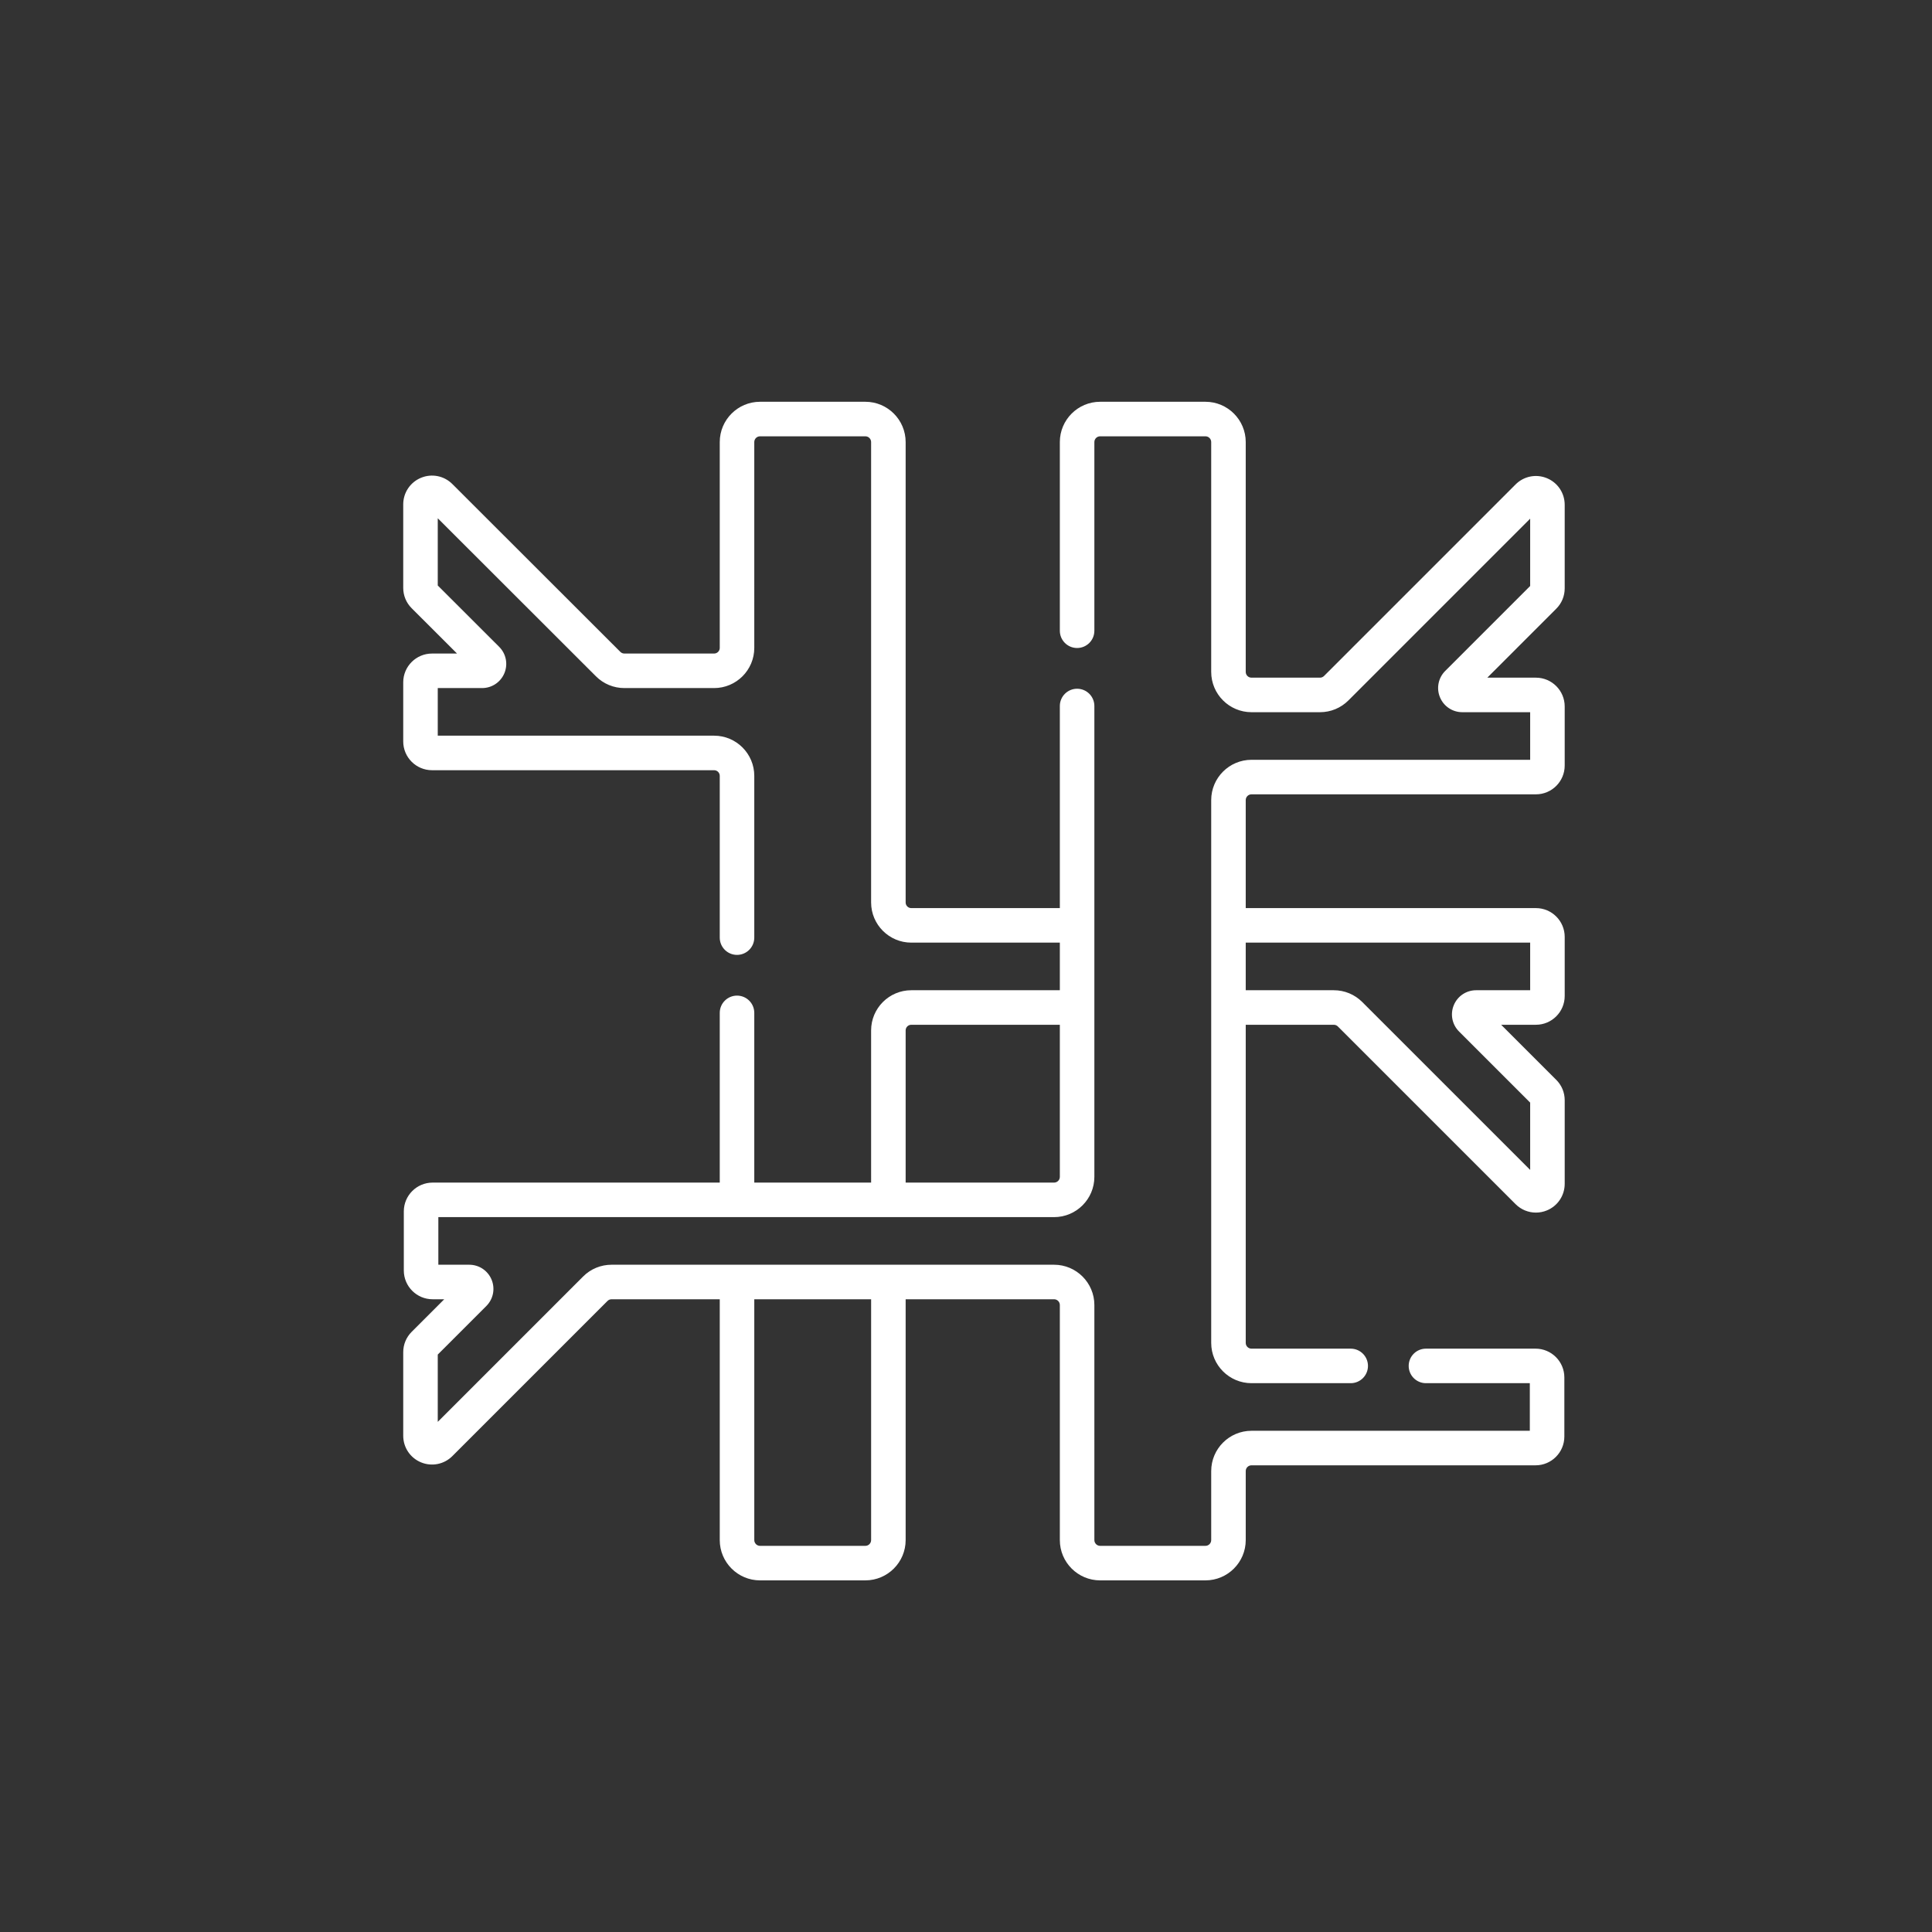 <?xml version="1.0" encoding="UTF-8" standalone="no"?>
<svg
   xmlns:dc="http://purl.org/dc/elements/1.1/"
   xmlns:cc="http://creativecommons.org/ns#"
   xmlns:rdf="http://www.w3.org/1999/02/22-rdf-syntax-ns#"
   xmlns:svg="http://www.w3.org/2000/svg"
   xmlns="http://www.w3.org/2000/svg"
   xmlns:sodipodi="http://sodipodi.sourceforge.net/DTD/sodipodi-0.dtd"
   xmlns:inkscape="http://www.inkscape.org/namespaces/inkscape"
   width="94"
   height="94"
   viewBox="0 0 94 94"
   version="1.1"
   id="svg13336"
   sodipodi:docname="_angiologia.svg"
   style="fill:none"
   inkscape:version="0.92.3 (2405546, 2018-03-11)">
  <rect x="0" y="0" width="94" height="94" fill="#333333" stroke="none"/>
  <defs
     id="defs13340" />
  <sodipodi:namedview
     pagecolor="#ffffff"
     bordercolor="#666666"
     borderopacity="1"
     objecttolerance="10"
     gridtolerance="10"
     guidetolerance="10"
     inkscape:pageopacity="0"
     inkscape:pageshadow="2"
     inkscape:window-width="1678"
     inkscape:window-height="905"
     id="namedview13338"
     showgrid="false"
     fit-margin-top="0"
     fit-margin-left="0"
     fit-margin-right="0"
     fit-margin-bottom="0"
     inkscape:zoom="4.2803744"
     inkscape:cx="59.719907"
     inkscape:cy="51.445869"
     inkscape:window-x="0"
     inkscape:window-y="0"
     inkscape:window-maximized="0"
     inkscape:current-layer="svg13336" />
  <g
     transform="matrix(0.112,0,0,0.112,19.202,19.548)"
     id="g27878"
     style="fill:#ffffff;fill-opacity:1">
    <path
       inkscape:connector-curvature="0"
       d="m 354.716,408.836 c 0,9.65 7.851,17.5 17.5,17.5 h 43.103 c 4.142,0 7.5,-3.357 7.5,-7.5 0,-4.143 -3.358,-7.5 -7.5,-7.5 h -43.103 c -1.378,0 -2.5,-1.121 -2.5,-2.5 v -138.2 h 38.25 c 0.668,0 1.295,0.26 1.768,0.732 l 77.207,77.197 c 2.397,2.397 5.58,3.668 8.827,3.668 1.612,0 3.24,-0.314 4.795,-0.957 4.688,-1.941 7.717,-6.475 7.717,-11.549 v -36.312 c 0,-3.34 -1.301,-6.478 -3.662,-8.839 l -23.947,-23.941 h 15.109 c 6.893,0 12.5,-5.607 12.5,-12.5 v -25.681 c 0,-6.893 -5.607,-12.5 -12.5,-12.5 H 369.716 v -46.922 c 0,-1.379 1.122,-2.5 2.5,-2.5 h 123.563 c 6.893,0 12.5,-5.607 12.5,-12.5 v -25.681 c 0,-6.892 -5.607,-12.5 -12.5,-12.5 h -21.117 l 29.956,-29.956 c 2.361,-2.361 3.661,-5.5 3.661,-8.839 v -36.31 c 0,-5.074 -3.029,-9.607 -7.716,-11.549 -4.69,-1.942 -10.035,-0.878 -13.622,2.709 l -83.211,83.212 c -0.473,0.473 -1.101,0.732 -1.769,0.732 h -29.745 c -1.378,0 -2.5,-1.121 -2.5,-2.5 V 17.5 c 0,-9.649 -7.851,-17.5 -17.5,-17.5 h -45.754 c -9.649,0 -17.5,7.851 -17.5,17.5 v 81.967 c 0,4.143 3.358,7.5 7.5,7.5 4.142,0 7.5,-3.357 7.5,-7.5 V 17.5 c 0,-1.379 1.122,-2.5 2.5,-2.5 h 45.754 c 1.378,0 2.5,1.121 2.5,2.5 v 99.853 c 0,9.649 7.851,17.5 17.5,17.5 h 29.745 c 4.674,0 9.068,-1.82 12.374,-5.125 l 78.943,-78.944 v 29.238 l -36.905,36.906 c -3.014,3.014 -3.907,7.506 -2.276,11.443 1.631,3.938 5.438,6.481 9.701,6.481 h 29.48 v 20.681 H 372.216 c -9.649,0 -17.5,7.851 -17.5,17.5 z M 493.279,234.955 v 20.681 h -23.475 c -4.263,0 -8.071,2.545 -9.702,6.483 -1.63,3.938 -0.736,8.43 2.278,11.442 l 30.898,30.891 v 29.239 L 420.339,260.76 c -3.306,-3.305 -7.7,-5.125 -12.374,-5.125 h -38.25 v -20.681 h 123.564 z"
       id="path27874"
       style="fill:#ffffff;fill-opacity:1" />
    <path
       inkscape:connector-curvature="0"
       d="m 303.962,132.161 c 0,-4.143 -3.358,-7.5 -7.5,-7.5 -4.142,0 -7.5,3.357 -7.5,7.5 v 87.794 h -64.534 c -1.351,0 -2.45,-1.099 -2.45,-2.449 V 17.5 c 0,-9.649 -7.851,-17.5 -17.5,-17.5 h -45.754 c -9.649,0 -17.5,7.851 -17.5,17.5 v 89.422 c 0,1.351 -1.099,2.449 -2.45,2.449 H 99.801 c -0.668,0 -1.295,-0.26 -1.767,-0.73 L 25.056,35.732 C 21.467,32.146 16.12,31.084 11.435,33.028 6.749,34.97 3.721,39.503 3.721,44.575 v 36.266 c 0,3.341 1.301,6.482 3.666,8.845 l 19.71,19.686 H 16.221 c -6.893,0 -12.5,5.607 -12.5,12.5 v 25.681 c 0,6.893 5.607,12.5 12.5,12.5 h 122.553 c 1.351,0 2.45,1.1 2.45,2.45 v 70.277 c 0,4.143 3.358,7.5 7.5,7.5 4.142,0 7.5,-3.357 7.5,-7.5 v -70.277 c 0,-9.622 -7.828,-17.45 -17.45,-17.45 H 18.721 v -20.681 h 19.25 c 4.263,0 8.072,-2.545 9.702,-6.484 1.63,-3.939 0.735,-8.431 -2.282,-11.444 L 18.721,79.806 v -29.2 l 68.711,68.646 c 3.305,3.302 7.697,5.119 12.368,5.119 h 38.973 c 9.622,0 17.45,-7.828 17.45,-17.449 V 17.5 c 0,-1.379 1.122,-2.5 2.5,-2.5 h 45.754 c 1.378,0 2.5,1.121 2.5,2.5 v 200.006 c 0,9.621 7.828,17.449 17.45,17.449 h 64.534 v 20.681 h -64.534 c -9.622,0 -17.45,7.828 -17.45,17.45 V 339.2 h -50.754 v -73.729 c 0,-4.143 -3.358,-7.5 -7.5,-7.5 -4.142,0 -7.5,3.357 -7.5,7.5 V 339.2 H 16.476 c -6.893,0 -12.5,5.607 -12.5,12.5 v 25.681 c 0,6.893 5.607,12.5 12.5,12.5 h 5.061 L 7.384,404.034 c -2.362,2.36 -3.663,5.5 -3.663,8.84 v 36.3 c 0,5.074 3.029,9.607 7.717,11.549 4.687,1.942 10.034,0.878 13.622,-2.709 l 67.399,-67.4 c 0.473,-0.473 1.101,-0.732 1.769,-0.732 h 46.996 V 494.5 c 0,9.649 7.851,17.5 17.5,17.5 h 45.754 c 9.649,0 17.5,-7.851 17.5,-17.5 V 389.881 h 64.484 c 1.378,0 2.5,1.121 2.5,2.5 V 494.5 c 0,9.649 7.851,17.5 17.5,17.5 h 45.754 c 9.649,0 17.5,-7.851 17.5,-17.5 v -29.983 c 0,-1.379 1.122,-2.5 2.5,-2.5 h 123.41 c 6.893,0 12.5,-5.607 12.5,-12.5 v -25.681 c 0,-6.893 -5.607,-12.5 -12.5,-12.5 h -47.622 c -4.142,0 -7.5,3.357 -7.5,7.5 0,4.143 3.358,7.5 7.5,7.5 h 45.122 v 20.681 h -120.91 c -9.649,0 -17.5,7.851 -17.5,17.5 V 494.5 c 0,1.379 -1.122,2.5 -2.5,2.5 h -45.754 c -1.378,0 -2.5,-1.121 -2.5,-2.5 V 392.381 c 0,-9.649 -7.851,-17.5 -17.5,-17.5 H 94.228 c -4.674,0 -9.068,1.82 -12.374,5.125 L 18.722,443.139 V 413.91 l 21.104,-21.104 c 3.014,-3.014 3.907,-7.506 2.276,-11.443 -1.631,-3.938 -5.438,-6.481 -9.701,-6.481 H 18.976 V 354.2 h 267.486 c 9.649,0 17.5,-7.851 17.5,-17.5 z m -81.984,140.925 c 0,-1.35 1.099,-2.45 2.45,-2.45 h 64.534 V 336.7 c 0,1.379 -1.122,2.5 -2.5,2.5 h -64.484 z m -15,221.414 c 0,1.379 -1.122,2.5 -2.5,2.5 h -45.754 c -1.378,0 -2.5,-1.121 -2.5,-2.5 V 389.881 h 50.754 z"
       id="path27876"
       style="fill:#ffffff;fill-opacity:1" />
  </g>
</svg>
